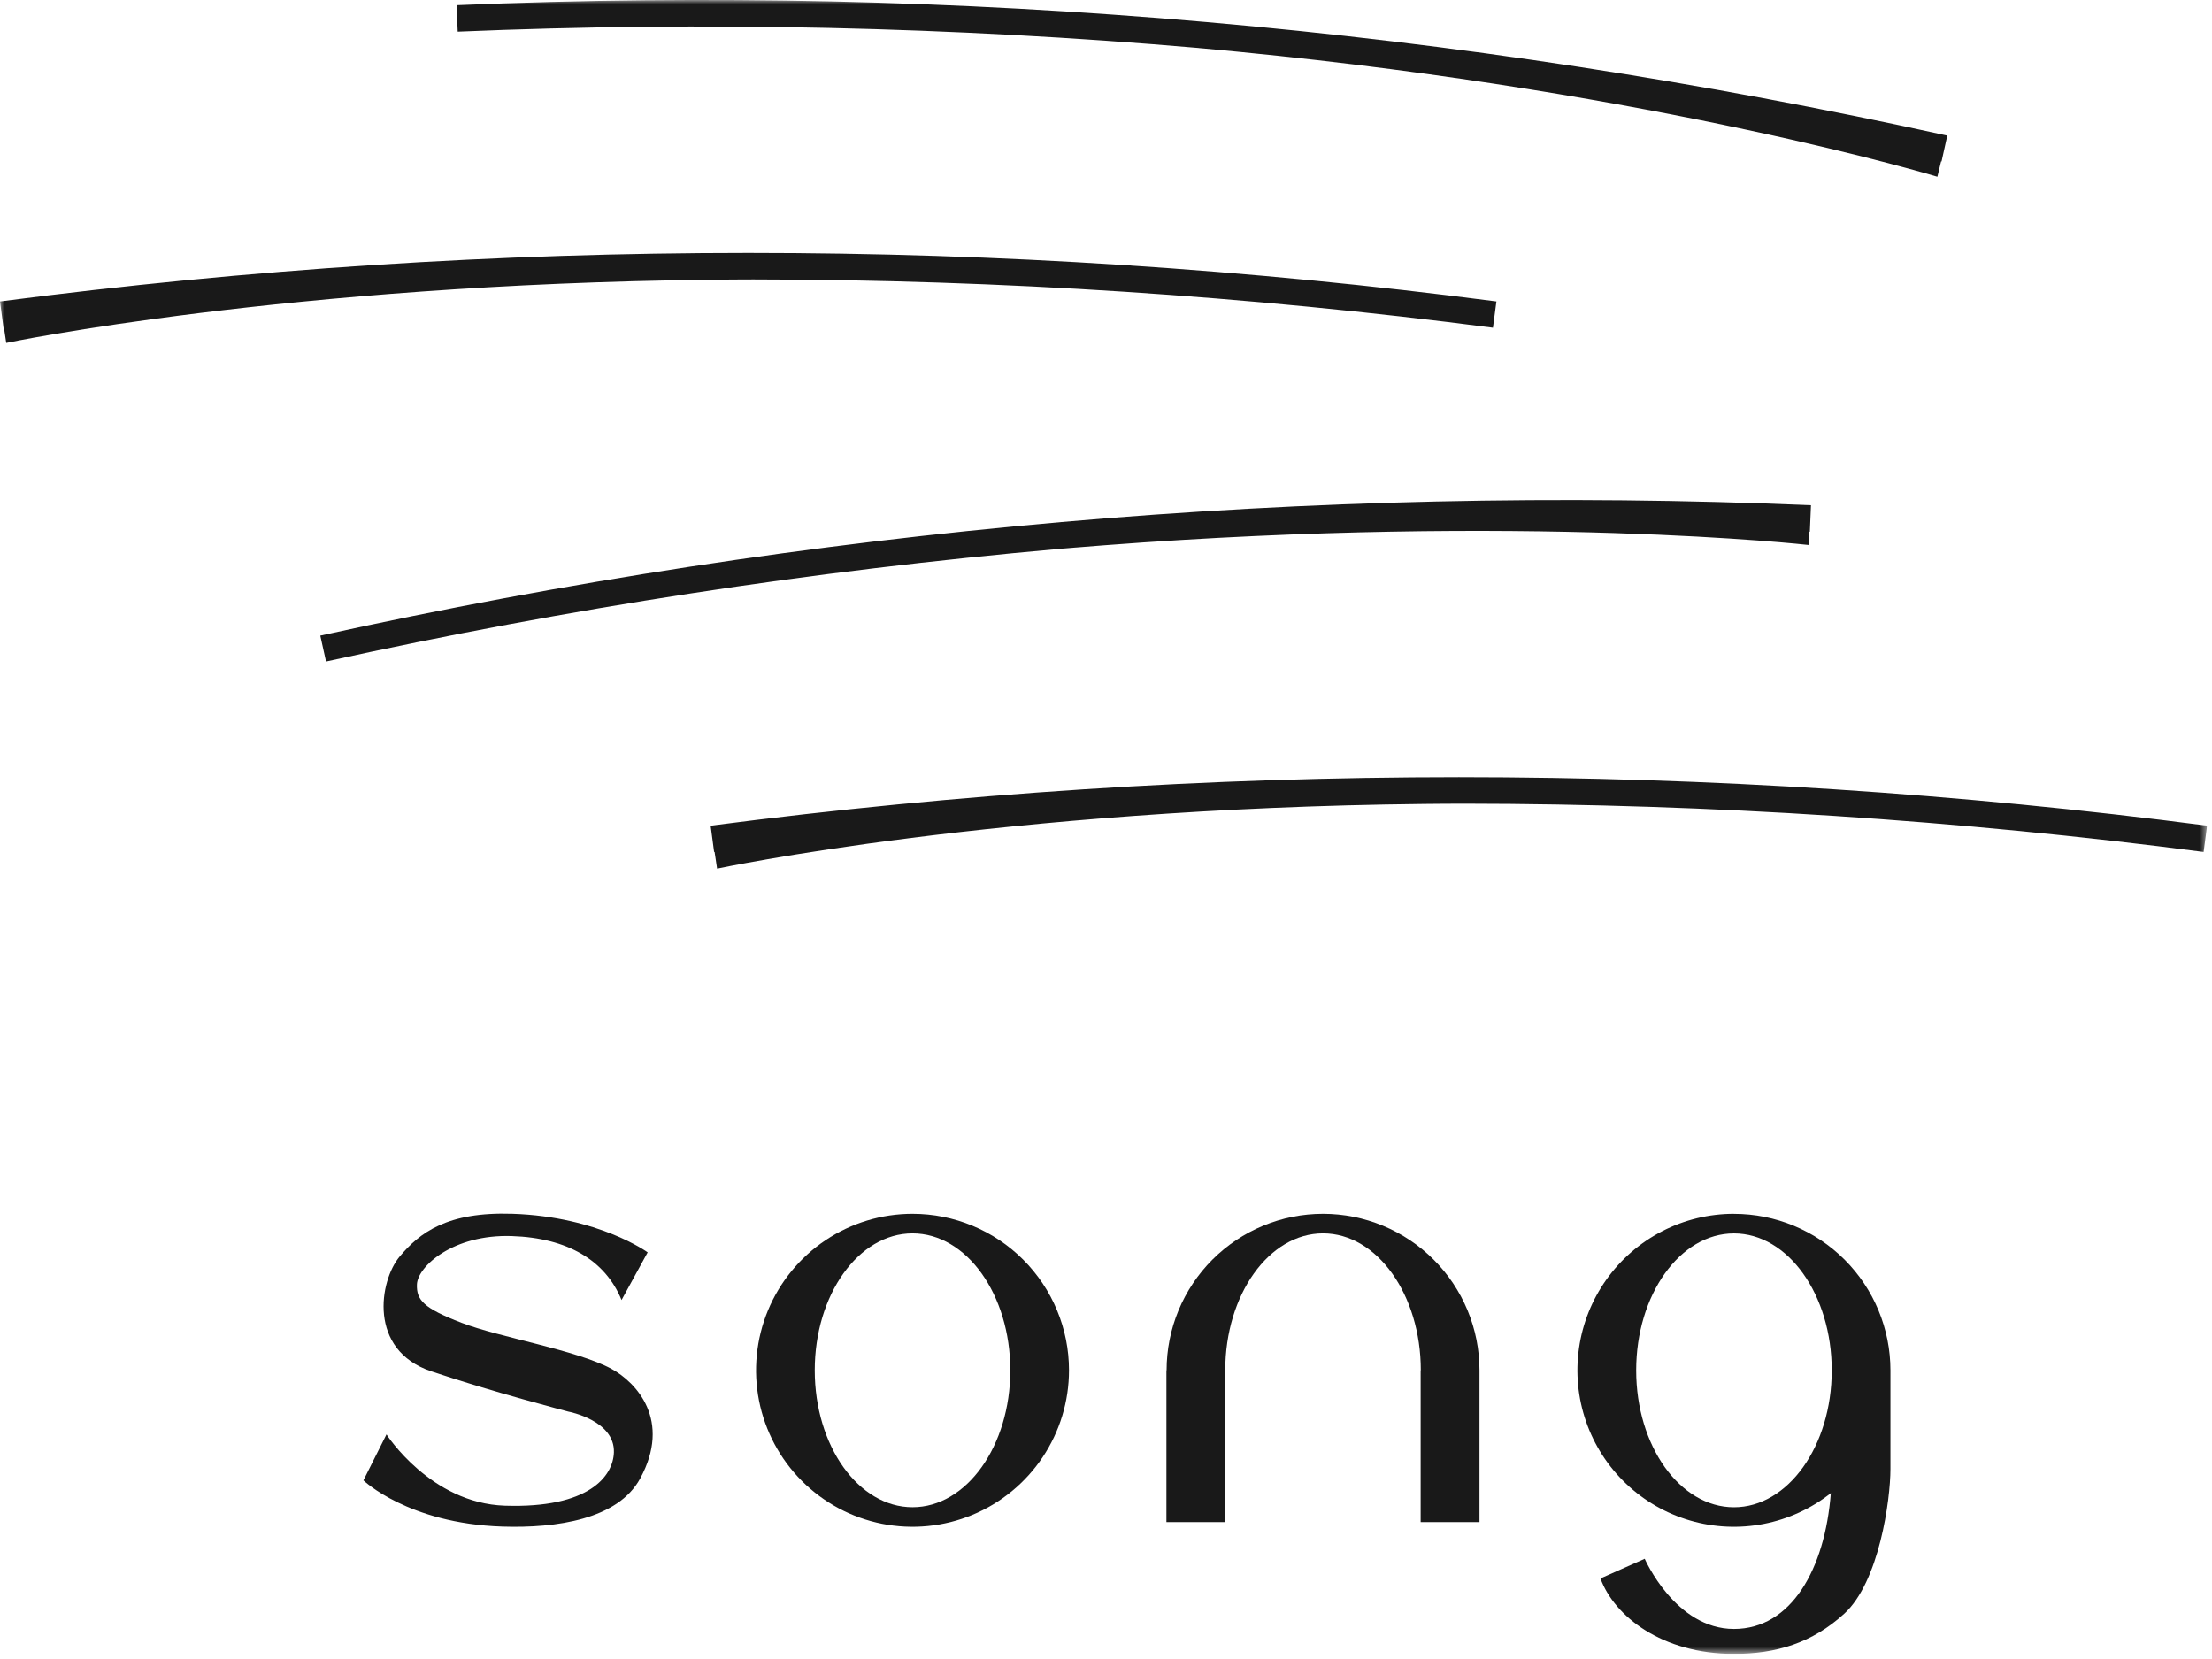 <svg width="276" height="207" viewBox="0 0 276 207" fill="none" xmlns="http://www.w3.org/2000/svg">
<g clip-path="url(#clip0_2_3)">
<mask id="mask0_2_3" style="mask-type:luminance" maskUnits="userSpaceOnUse" x="0" y="0" width="276" height="207">
<path d="M275.387 0H0V206.365H275.387V0Z" fill="white"/>
</mask>
<g mask="url(#mask0_2_3)">
<path d="M182.033 96.964C150.814 96.968 119.627 98.992 88.669 103.024L89.101 106.304L89.161 106.297L89.474 108.387C89.474 108.387 124.637 100.854 177.743 100.308C178.552 100.308 179.362 100.29 180.171 100.287C180.998 100.282 181.832 100.279 182.671 100.277C213.53 100.307 244.354 102.319 274.955 106.301L275.387 103.022C244.432 98.99 213.249 96.967 182.033 96.964ZM181.713 100.275H182.034H182.355H181.713Z" fill="#191919"/>
<path d="M88.8 34.9C89.754 34.894 90.708 34.878 91.661 34.877C92.435 34.872 93.213 34.869 93.994 34.867C124.854 34.896 155.68 36.909 186.281 40.892L186.713 37.612C124.737 29.533 61.975 29.534 0 37.614L0.432 40.894L0.492 40.887L0.777 42.787C0.777 42.787 35.847 35.461 88.803 34.905M93.366 34.868H93.694H93.038H93.366Z" fill="#191919"/>
<path d="M134.211 68.318C135.393 68.218 136.578 68.131 137.761 68.036C190.291 64.02 225.661 67.997 225.661 67.997L225.761 66.343H225.821L225.964 63.038C163.521 60.39 100.999 65.859 39.964 79.31L40.679 82.539C70.82 75.903 101.356 71.212 132.099 68.493L134.214 68.316M132.714 68.434C132.821 68.424 132.93 68.418 133.037 68.409L132.391 68.466L132.714 68.434Z" fill="#191919"/>
<path d="M149.574 5.993C150.359 6.064 151.14 6.136 151.918 6.208C152.837 6.291 153.756 6.385 154.674 6.472C207.417 11.642 241.734 22.054 241.734 22.054L242.196 20.139L242.254 20.151L242.97 16.922C181.934 3.47 119.41 -2.001 56.966 0.647L57.111 3.947C87.944 2.646 118.829 3.328 149.574 5.988M150.519 6.069L149.881 6.014C149.987 6.022 150.094 6.03 150.201 6.039C150.308 6.048 150.413 6.059 150.519 6.069Z" fill="#191919"/>
<path d="M76.289 170.795C71.926 168.434 62.343 166.88 57.589 165.052C52.835 163.224 51.956 162.205 52.02 160.275C52.095 158.031 56.533 153.987 63.852 154.23C70.806 154.46 75.532 157.257 77.552 162.21L80.81 156.262C80.81 156.262 74.697 151.805 63.942 151.45C55.804 151.18 52.365 153.801 49.854 156.802C47.343 159.803 45.885 168.427 53.797 171.102C61.329 173.643 70.919 176.133 70.919 176.133C70.919 176.133 76.731 177.212 76.598 181.224C76.498 184.181 73.508 188.216 62.99 187.868C53.721 187.562 48.222 178.977 48.222 178.977L45.346 184.709C45.346 184.709 50.906 190.087 62.657 190.476C69.464 190.701 77.109 189.556 79.874 184.483C83.828 177.23 79.405 172.483 76.289 170.795Z" fill="#191919"/>
<path d="M216.353 151.453C213.239 151.452 210.169 152.195 207.401 153.622C204.632 155.049 202.245 157.117 200.439 159.654C198.633 162.191 197.46 165.123 197.018 168.206C196.576 171.289 196.878 174.433 197.898 177.375C198.919 180.318 200.629 182.973 202.885 185.12C205.141 187.267 207.878 188.843 210.867 189.717C213.856 190.591 217.011 190.737 220.069 190.143C223.126 189.548 225.996 188.232 228.441 186.302C227.709 195.794 223.49 203.253 216.353 203.253C209.022 203.253 205.219 194.493 205.219 194.493L199.699 196.95C201.423 201.678 207.386 206.364 216.353 206.364C221.615 206.364 226.105 205.009 230.116 201.349C234.464 197.382 235.877 187.149 235.877 183.282V170.982C235.877 165.804 233.82 160.838 230.159 157.176C226.497 153.515 221.531 151.458 216.353 151.458M216.353 188.066C209.614 188.066 204.153 180.418 204.153 170.983C204.153 161.548 209.616 153.899 216.353 153.899C223.09 153.899 228.553 161.547 228.553 170.983C228.553 180.419 223.09 188.066 216.353 188.066Z" fill="#191919"/>
<path d="M113.859 151.453C109.997 151.453 106.223 152.598 103.012 154.743C99.801 156.889 97.299 159.938 95.821 163.505C94.343 167.073 93.957 170.999 94.71 174.786C95.463 178.573 97.323 182.052 100.053 184.783C102.784 187.513 106.263 189.373 110.05 190.126C113.837 190.879 117.763 190.493 121.33 189.015C124.898 187.537 127.947 185.035 130.093 181.824C132.238 178.613 133.383 174.838 133.383 170.977C133.383 165.799 131.326 160.833 127.665 157.171C124.003 153.51 119.037 151.453 113.859 151.453ZM113.859 188.061C107.12 188.061 101.659 180.413 101.659 170.978C101.659 161.543 107.122 153.894 113.859 153.894C120.596 153.894 126.059 161.542 126.059 170.978C126.059 180.414 120.596 188.061 113.859 188.061Z" fill="#191919"/>
<path d="M165.084 151.453C162.52 151.453 159.981 151.958 157.612 152.939C155.243 153.92 153.091 155.358 151.278 157.171C149.465 158.984 148.027 161.137 147.046 163.505C146.065 165.874 145.56 168.413 145.56 170.977H145.538V189.914H152.88V170.977C152.88 161.542 158.343 153.893 165.08 153.893C171.817 153.893 177.28 161.541 177.28 170.977H177.26V189.914H184.602V170.977C184.602 168.413 184.097 165.874 183.116 163.505C182.135 161.137 180.697 158.984 178.884 157.171C177.071 155.358 174.918 153.92 172.55 152.939C170.181 151.958 167.642 151.453 165.078 151.453" fill="#191919"/>
</g>
</g>
<defs>
<clipPath id="clip0_2_3">
<rect width="275.387" height="206.365" fill="white"/>
</clipPath>
</defs>
</svg>

